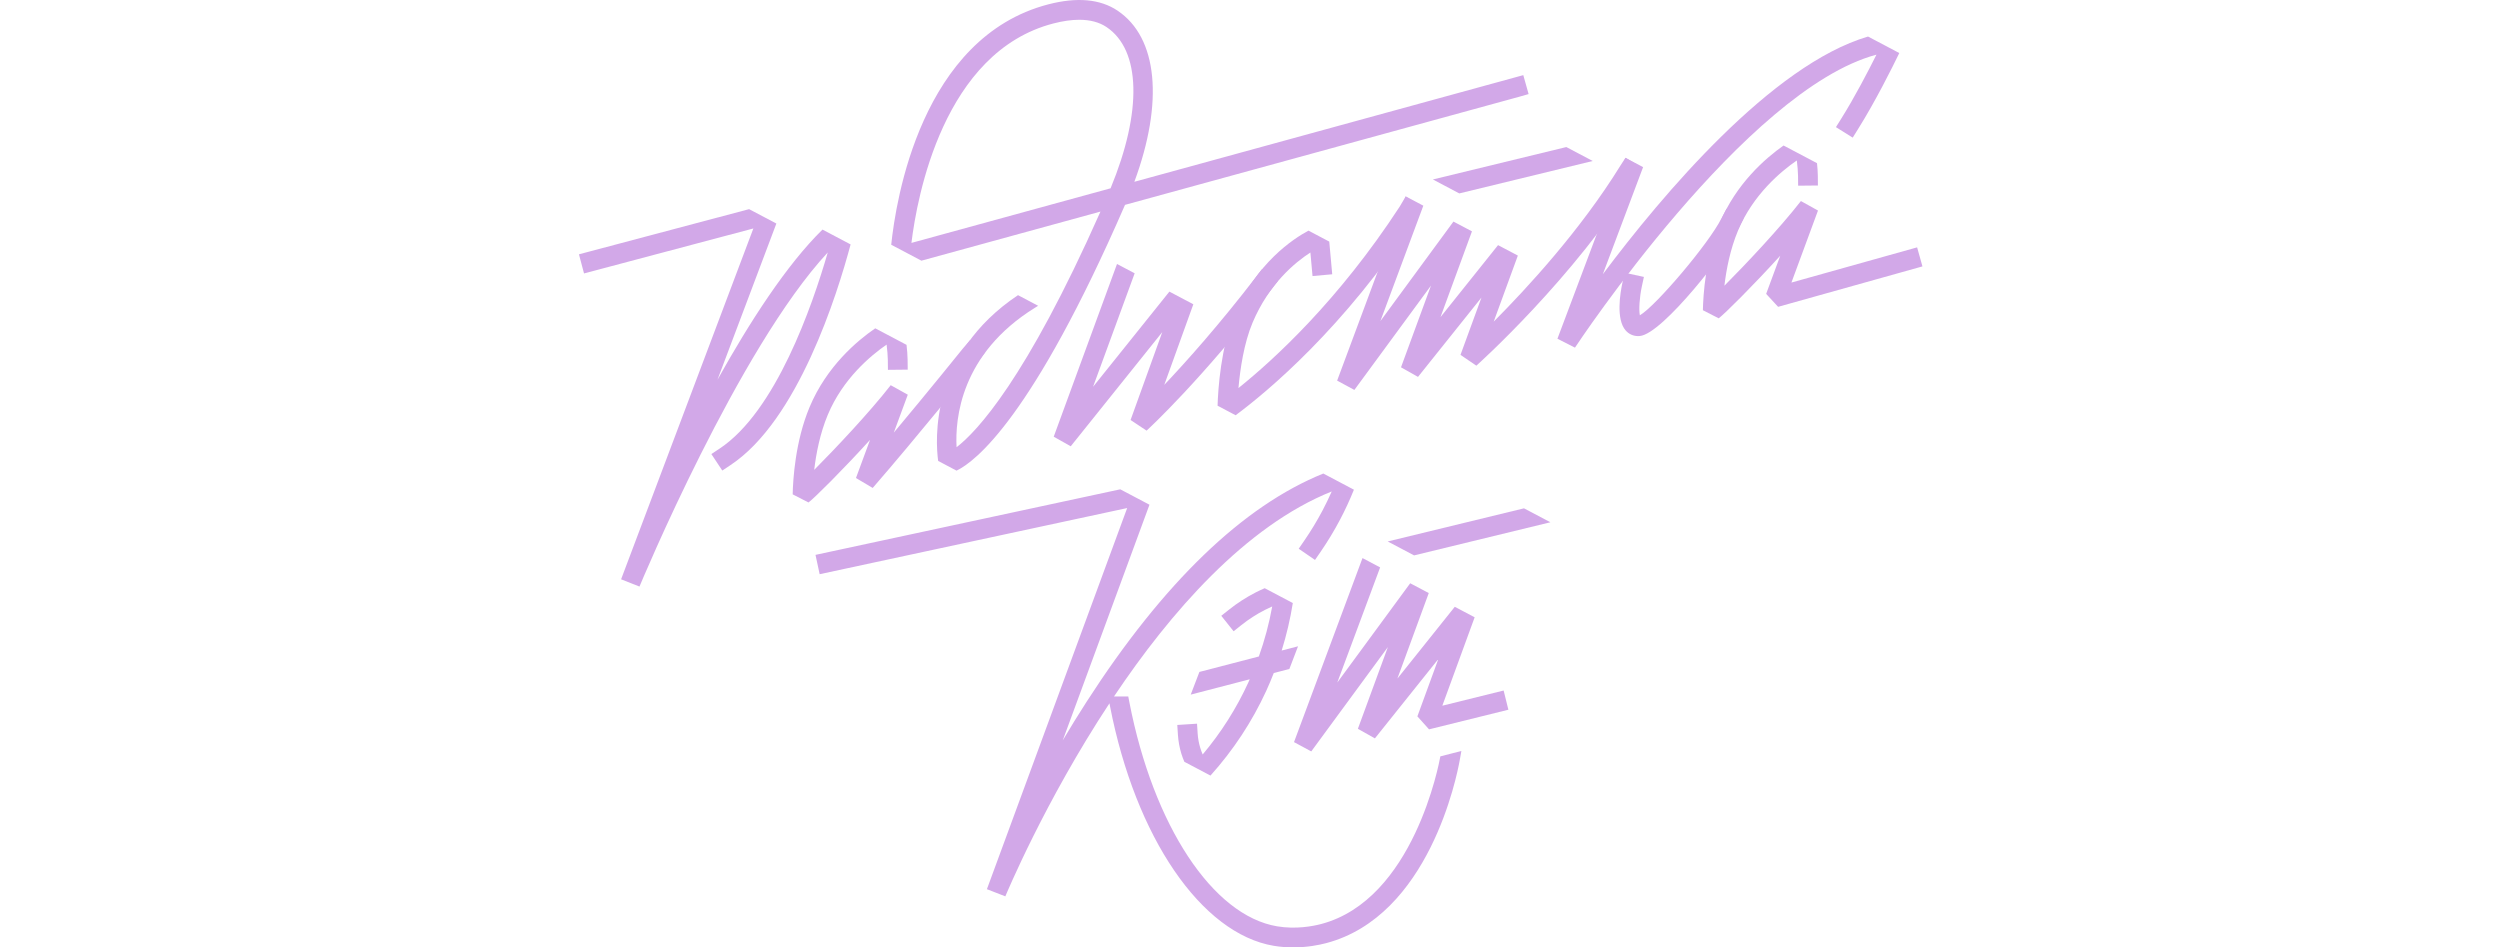 <?xml version="1.0" encoding="UTF-8"?> <svg xmlns="http://www.w3.org/2000/svg" width="190" height="72" viewBox="0 0 190 72" fill="none"><path d="M124.497 25.543C124.13 25.543 123.799 25.395 123.555 25.12C122.802 24.269 123.132 22.278 123.309 21.462L123.468 20.728L124.936 21.046L124.778 21.78C124.602 22.598 124.544 23.546 124.629 23.964C125.857 23.241 129.871 18.509 130.831 16.594L131.216 15.871L132.511 16.595L132.175 17.267C131.334 18.945 126.382 25.375 124.627 25.537C124.583 25.541 124.54 25.543 124.497 25.543Z" fill="#D2A8E8"></path><path d="M123.536 11.992L123.143 12.601C120.125 17.486 116.046 21.91 113.522 24.443L115.357 19.424L113.852 18.63L109.477 24.101L111.869 17.583L110.462 16.84L104.91 24.402L108.173 15.632L106.833 14.924L101.622 28.928L102.932 29.635L108.756 21.703L106.476 27.916L107.768 28.644L112.591 22.613L110.997 26.971L112.203 27.791C112.276 27.725 119.637 21.136 124.422 13.391L124.817 12.752L123.536 11.992Z" fill="#D2A8E8"></path><path d="M119.041 11.176L108.9 13.64L110.906 14.7L121.047 12.235L119.041 11.176Z" fill="#D2A8E8"></path><path d="M95.923 20.44L95.465 21.036C92.654 24.688 90.18 27.46 88.485 29.249L90.693 23.125L88.873 22.163L83.073 29.396L86.234 20.771L84.893 20.062L80.083 33.189L81.375 33.918L88.333 25.239L85.924 31.919L87.139 32.729C87.307 32.575 91.336 28.866 96.656 21.952L97.114 21.357L95.923 20.44Z" fill="#D2A8E8"></path><path d="M109.466 57.484L109.461 57.511C109.382 57.954 107.448 68.38 100.394 70.229C99.758 70.395 98.48 70.639 97.057 70.4C92.164 69.577 87.656 62.742 85.837 53.392L85.748 52.931H84.664C88.943 46.544 94.648 39.986 101.212 37.35C100.997 37.837 100.765 38.317 100.518 38.786C100.102 39.575 99.634 40.349 99.127 41.085L98.702 41.704L99.94 42.556L100.366 41.937C100.905 41.152 101.404 40.328 101.847 39.487C102.235 38.752 102.586 37.991 102.898 37.217L100.571 35.988C94.459 38.463 88.416 44.285 82.583 53.331C81.942 54.325 81.337 55.31 80.768 56.27L87.36 38.359L85.14 37.188L61.978 42.17L62.294 43.639L85.665 38.612L75.005 67.578L76.405 68.123C76.462 67.986 79.403 60.911 84.318 53.452L84.362 53.679C86.299 63.641 91.3 70.956 96.807 71.882C97.321 71.968 97.817 72.002 98.28 72.002C99.353 72.002 100.25 71.82 100.775 71.682C108.614 69.628 110.725 58.981 110.94 57.774L111.065 57.074L109.466 57.484Z" fill="#D2A8E8"></path><path d="M62.509 17.448C59.79 20.113 56.982 24.455 54.526 28.866L59.004 16.989L56.931 15.895L44 19.328L44.386 20.781L57.256 17.363L47.203 44.027L48.6 44.579C48.682 44.383 56.134 26.471 62.909 19.188C61.727 23.276 58.955 31.267 54.69 34.093L54.063 34.508L54.894 35.761L55.52 35.346C60.648 31.949 63.638 22.355 64.646 18.577L62.509 17.448Z" fill="#D2A8E8"></path><path d="M115.77 5.71L115.049 5.908C115.006 5.92 99.396 10.2 86.211 13.816C88.449 7.762 87.997 2.858 84.929 0.806C83.614 -0.074 81.847 -0.234 79.677 0.329C70.016 2.836 68.083 15.223 67.733 18.601L70.027 19.812C75.111 18.418 79.626 17.18 83.636 16.08C77.963 28.871 74.227 32.813 72.7 33.988C72.582 31.841 73.004 26.894 78.653 23.392L78.898 23.24L77.369 22.432C70.648 26.918 71.093 33.502 71.3 35.031L72.697 35.769C74.123 35.085 78.463 31.755 85.502 15.569C115.451 7.356 115.45 7.357 115.455 7.355L116.174 7.15L115.77 5.71ZM84.404 14.311C77.544 16.192 71.603 17.821 69.269 18.461C69.695 14.976 71.695 3.953 80.055 1.784C80.777 1.596 81.434 1.503 82.023 1.503C82.85 1.503 83.543 1.687 84.094 2.056C86.71 3.805 86.818 8.474 84.404 14.311Z" fill="#D2A8E8"></path><path d="M141.97 2.777C134.65 4.933 126.346 14.798 121.815 20.84L124.875 12.702L123.536 11.995L118.365 25.744L119.697 26.421C119.832 26.215 132.666 6.813 142.61 4.154C141.978 5.421 140.963 7.375 139.93 9.025L139.531 9.662L140.806 10.46L141.204 9.822C142.538 7.692 143.805 5.148 144.346 4.031L141.97 2.777Z" fill="#D2A8E8"></path><path d="M145.701 18.799L136.148 21.475L138.167 16.002L136.869 15.28C135.247 17.362 132.646 20.116 131.055 21.714C131.199 20.488 131.493 18.95 132.089 17.526C133.237 14.786 135.347 13.028 136.558 12.195C136.606 12.593 136.647 13.027 136.651 13.362L136.658 14.113L138.161 14.098L138.154 13.347C138.151 13.064 138.126 12.731 138.093 12.401L135.55 11.059C134.161 12.035 131.956 13.954 130.703 16.945C129.615 19.546 129.443 22.448 129.419 23.576L130.621 24.193C131.073 23.855 133.218 21.726 135.299 19.434L134.228 22.335L135.136 23.319L146.106 20.247L145.701 18.799Z" fill="#D2A8E8"></path><path d="M73.71 25.865L73.177 26.489C73.143 26.532 70.596 29.694 67.928 32.88L68.992 29.997L67.694 29.275C66.072 31.357 63.471 34.111 61.88 35.709C62.024 34.483 62.318 32.944 62.914 31.521C64.061 28.781 66.172 27.023 67.382 26.19C67.431 26.588 67.472 27.022 67.475 27.357L67.483 28.108L68.986 28.093L68.978 27.342C68.975 27.005 68.941 26.597 68.897 26.209L66.519 24.953C65.143 25.895 62.824 27.844 61.528 30.94C60.439 33.54 60.267 36.443 60.244 37.571L61.446 38.188C61.898 37.85 64.042 35.721 66.124 33.429L65.053 36.33L66.325 37.084C69.662 33.248 74.301 27.49 74.348 27.432L74.819 26.847L73.71 25.865Z" fill="#D2A8E8"></path><path d="M106.832 14.93L106.38 15.698C101.738 22.819 96.849 27.305 94.123 29.492C94.247 28.087 94.534 26.087 95.198 24.516C96.444 21.567 98.429 19.939 99.59 19.191L99.752 20.98L101.249 20.845L101.024 18.361L99.445 17.528C98.299 18.14 95.486 19.975 93.814 23.931C92.779 26.379 92.575 29.592 92.535 30.834L93.907 31.559C96.275 29.802 102.138 24.958 107.639 16.519L108.05 15.889L106.832 14.93Z" fill="#D2A8E8"></path><path d="M117.83 39.692L115.824 38.633L105.465 41.151L107.471 42.21L117.83 39.692Z" fill="#D2A8E8"></path><path d="M109.617 53.633L112.074 46.914L110.563 46.117L106.201 51.573L108.586 45.073L107.175 44.328L101.633 51.874L104.89 43.122L103.55 42.414L98.345 56.401L99.655 57.108L105.479 49.176L103.199 55.388L104.492 56.117L109.314 50.086L107.721 54.444L108.607 55.431L114.637 53.939L114.276 52.48L109.617 53.633Z" fill="#D2A8E8"></path><path d="M98.651 49.118L97.407 49.442C97.775 48.261 98.059 47.056 98.254 45.831L96.118 44.703C95.889 44.803 95.662 44.907 95.441 45.02C94.723 45.387 94.038 45.829 93.406 46.332L92.817 46.8L93.754 47.976L94.342 47.508C94.896 47.067 95.496 46.68 96.125 46.358C96.31 46.264 96.498 46.175 96.688 46.091C96.455 47.385 96.115 48.655 95.674 49.892L91.154 51.067L90.495 52.791L94.98 51.625C94.944 51.706 94.91 51.786 94.874 51.866C93.967 53.843 92.802 55.68 91.403 57.34C91.334 57.178 91.272 57.012 91.221 56.843C91.113 56.489 91.046 56.121 91.022 55.75L90.974 55L89.474 55.097L89.522 55.847C89.554 56.334 89.642 56.817 89.783 57.282C89.847 57.491 89.926 57.696 90.011 57.897L91.995 58.944C93.729 57.017 95.159 54.849 96.24 52.493C96.443 52.051 96.629 51.602 96.806 51.151L97.992 50.842L98.651 49.118Z" fill="#D2A8E8"></path></svg> 